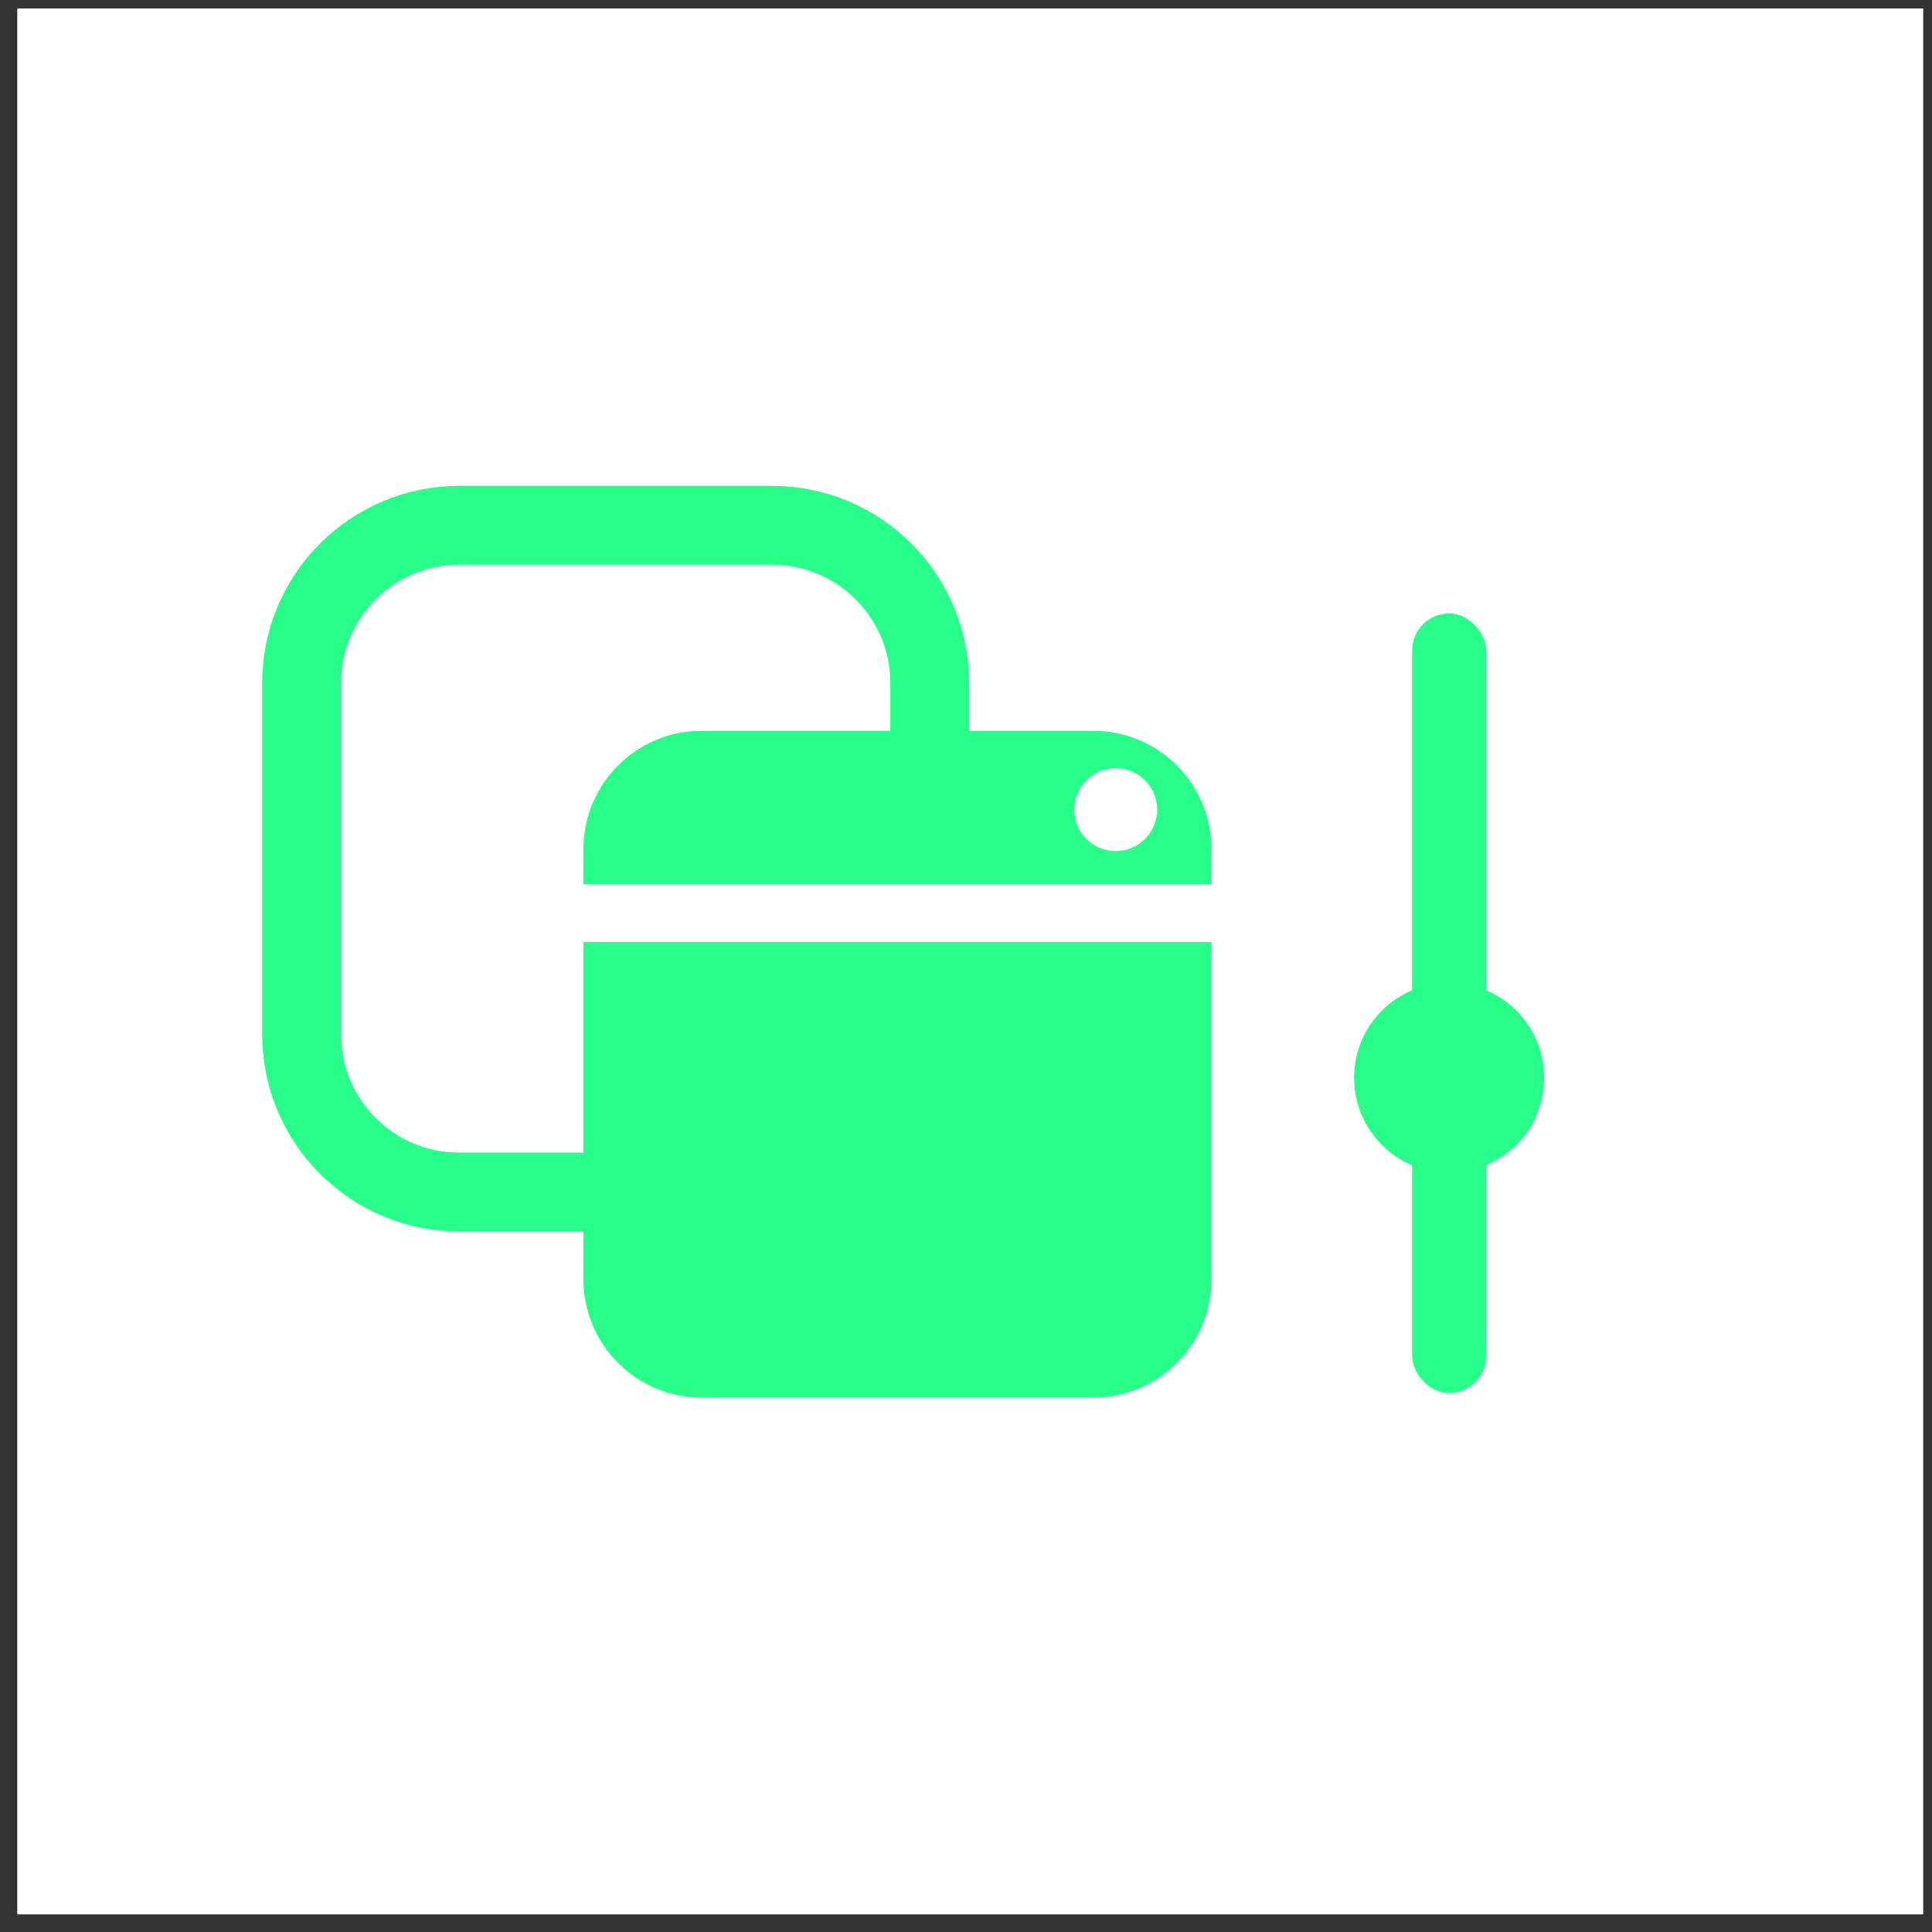 <?xml version="1.0" encoding="UTF-8"?> <svg xmlns="http://www.w3.org/2000/svg" width="49" height="49" viewBox="0 0 49 49" fill="none"><rect x="0" y="0" width="49" height="49" fill="#333333" stroke="none"/> <rect x="0.438" y="48.553" width="48.339" height="48.339" transform="rotate(-90 0.438 48.553)" fill="white"></rect> <path d="M23.58 19.346V17.322C23.58 15.113 21.79 13.322 19.58 13.322H11.65C9.441 13.322 7.65 15.113 7.65 17.322V26.233C7.65 28.443 9.441 30.233 11.65 30.233H19.58C21.79 30.233 23.58 28.443 23.58 26.233V24.79" stroke="#27FF8A" stroke-width="2"></path> <path fill-rule="evenodd" clip-rule="evenodd" d="M17.797 18.534C16.14 18.534 14.797 19.877 14.797 21.534V22.429H30.727V21.534C30.727 19.877 29.384 18.534 27.727 18.534H17.797ZM30.727 23.893H14.797V32.445C14.797 34.102 16.14 35.445 17.797 35.445H27.727C29.384 35.445 30.727 34.102 30.727 32.445V23.893Z" fill="#27FF8A"></path> <circle cx="28.297" cy="20.534" r="1.051" fill="white"></circle> <rect x="35.816" y="15.558" width="1.875" height="19.774" rx="0.938" fill="#27FF8A"></rect> <circle cx="36.753" cy="27.334" r="2.41" fill="#27FF8A"></circle> </svg> 